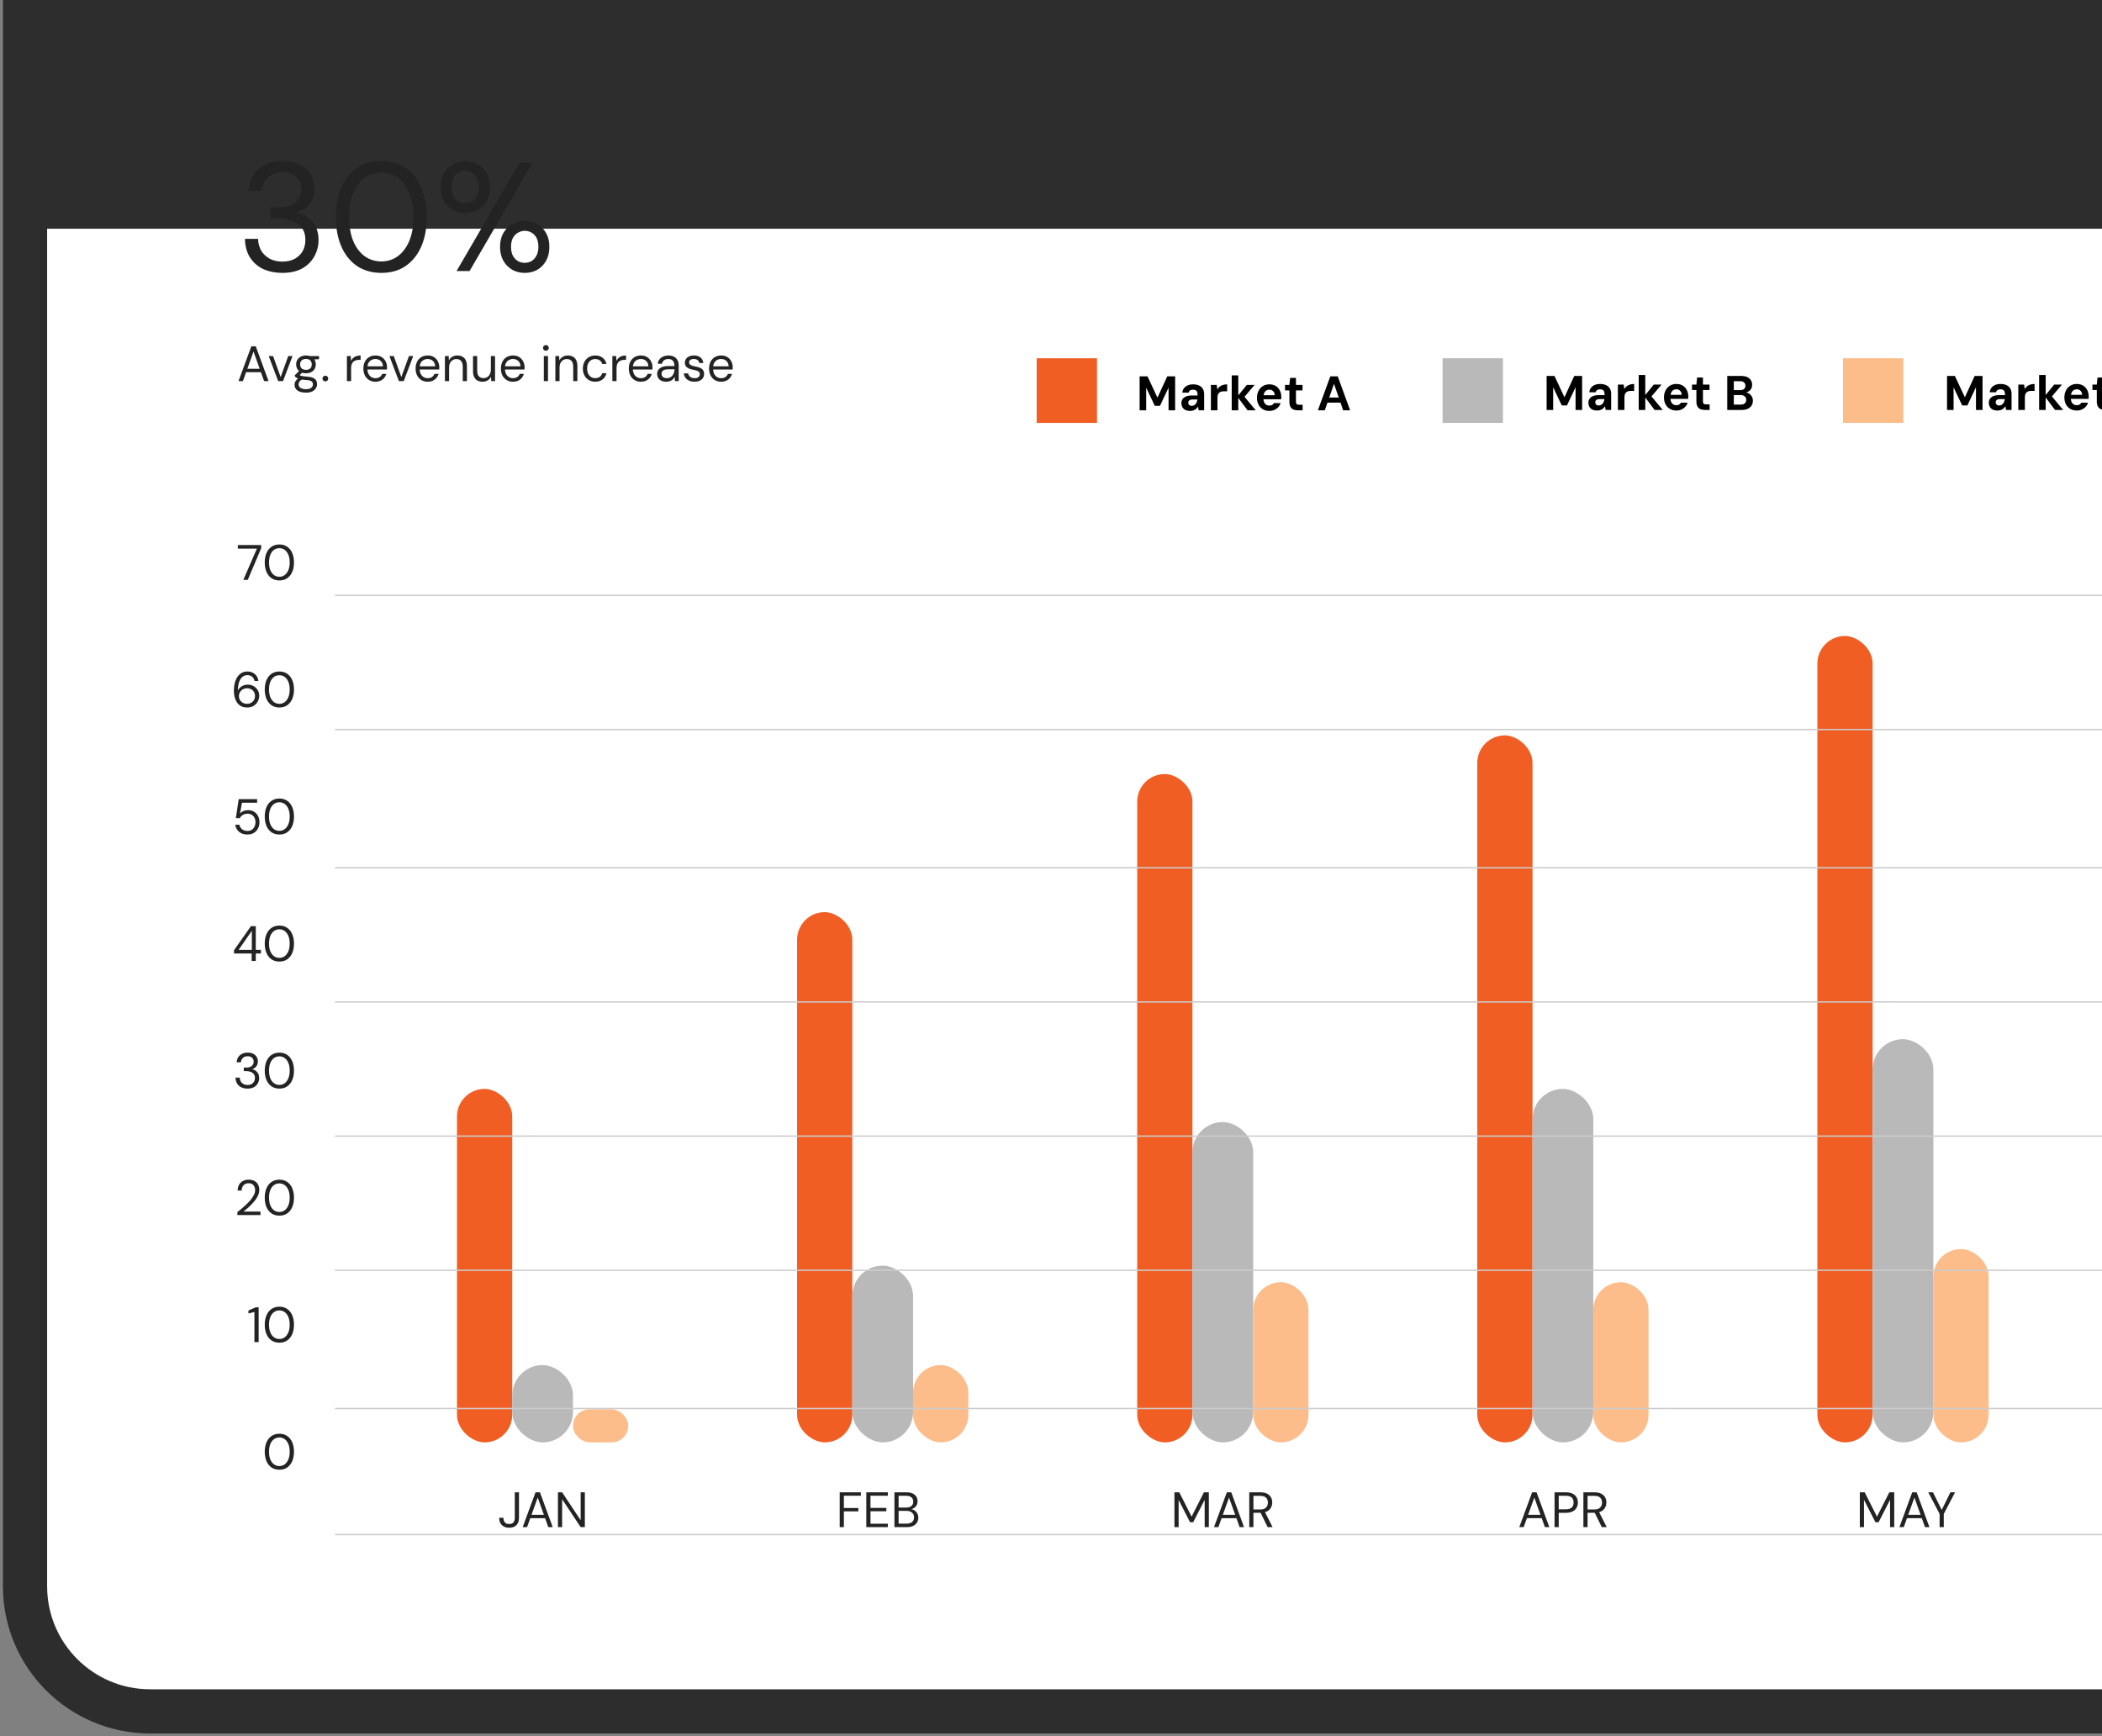 <svg width="420" height="347" viewBox="0 0 420 347" fill="none" xmlns="http://www.w3.org/2000/svg">
<rect x="0" y="0" width="420" height="347" fill="#808080" stroke="none"/>
<mask id="path-1-outside-1_5872_13588" maskUnits="userSpaceOnUse" x="0" y="-58.173" width="574" height="405" fill="black">
<rect fill="white" y="-58.173" width="574" height="405"/>
<path d="M5 18.827C5 5.02 16.193 -6.173 30 -6.173H544.254C558.061 -6.173 569.254 5.02 569.254 18.827V317C569.254 330.807 558.061 342 544.254 342H30C16.193 342 5 330.807 5 317V18.827Z"/>
</mask>
<path d="M5 18.827C5 5.02 16.193 -6.173 30 -6.173H544.254C558.061 -6.173 569.254 5.02 569.254 18.827V317C569.254 330.807 558.061 342 544.254 342H30C16.193 342 5 330.807 5 317V18.827Z" fill="white"/>
<path d="M0.585 -28.636C0.585 -44.882 13.754 -58.052 30 -58.052H544.254C560.5 -58.052 573.67 -44.882 573.67 -28.636L564.839 45.706C564.839 45.706 555.623 45.706 544.254 45.706H30C18.631 45.706 9.415 45.706 9.415 45.706L0.585 -28.636ZM573.67 317C573.67 333.246 560.5 346.416 544.254 346.416H30C13.754 346.416 0.585 333.246 0.585 317H9.415C9.415 328.369 18.631 337.585 30 337.585H544.254C555.623 337.585 564.839 328.369 564.839 317H573.67ZM30 346.416C13.754 346.416 0.585 333.246 0.585 317V-28.636C0.585 -44.882 13.754 -58.052 30 -58.052V45.706C18.631 45.706 9.415 45.706 9.415 45.706V317C9.415 328.369 18.631 337.585 30 337.585V346.416ZM544.254 -58.052C560.5 -58.052 573.67 -44.882 573.67 -28.636V317C573.67 333.246 560.5 346.416 544.254 346.416V337.585C555.623 337.585 564.839 328.369 564.839 317V45.706C564.839 45.706 555.623 45.706 544.254 45.706V-58.052Z" fill="#2D2D2D" mask="url(#path-1-outside-1_5872_13588)"/>
<path d="M101.759 305.299C101.342 305.299 100.981 305.219 100.676 305.06C100.378 304.902 100.147 304.673 99.981 304.375C99.822 304.077 99.743 303.723 99.743 303.312H100.587C100.587 303.544 100.623 303.756 100.696 303.948C100.776 304.133 100.898 304.282 101.064 304.395C101.236 304.501 101.464 304.554 101.749 304.554C102.027 304.554 102.246 304.501 102.405 304.395C102.57 304.289 102.686 304.147 102.753 303.968C102.825 303.782 102.862 303.574 102.862 303.342V298.226H103.696V303.342C103.696 303.964 103.524 304.448 103.18 304.792C102.842 305.13 102.368 305.299 101.759 305.299ZM104.438 305.18L107.001 298.226H107.886L110.439 305.18H109.555L107.439 299.269L105.313 305.18H104.438ZM105.611 303.392L105.849 302.716H108.998L109.237 303.392H105.611ZM111.482 305.18V298.226H112.317L116.022 303.799V298.226H116.857V305.18H116.022L112.317 299.607V305.18H111.482Z" fill="#232323"/>
<rect width="70.643" height="11.038" rx="5.519" transform="matrix(1.19249e-08 1 1 -6.36138e-07 91.311 217.602)" fill="#F15E24"/>
<rect width="15.453" height="12.142" rx="6.071" transform="matrix(1.19249e-08 1 1 -6.36138e-07 102.35 272.792)" fill="#B9B9B9"/>
<rect width="6.623" height="11.038" rx="3.311" transform="matrix(1.23224e-08 1 1 -6.15617e-07 114.49 281.623)" fill="#FCBD8B"/>
<path d="M167.782 305.179V298.225H172.014V298.91H168.616V301.354H171.507V302.03H168.616V305.179H167.782ZM173.098 305.179V298.225H177.399V298.91H173.932V301.334H177.101V302.01H173.932V304.493H177.399V305.179H173.098ZM178.715 305.179V298.225H181.159C181.649 298.225 182.053 298.304 182.371 298.463C182.695 298.615 182.937 298.827 183.096 299.099C183.255 299.364 183.334 299.662 183.334 299.993C183.334 300.351 183.255 300.649 183.096 300.887C182.944 301.126 182.742 301.308 182.49 301.434C182.245 301.559 181.983 301.636 181.705 301.662L181.844 301.563C182.142 301.569 182.417 301.649 182.669 301.801C182.921 301.953 183.119 302.159 183.265 302.417C183.417 302.675 183.493 302.963 183.493 303.281C183.493 303.632 183.407 303.953 183.235 304.245C183.063 304.53 182.808 304.758 182.47 304.93C182.139 305.096 181.728 305.179 181.238 305.179H178.715ZM179.549 304.483H181.149C181.619 304.483 181.983 304.374 182.242 304.155C182.507 303.93 182.639 303.619 182.639 303.222C182.639 302.831 182.503 302.52 182.232 302.288C181.967 302.049 181.599 301.93 181.129 301.93H179.549V304.483ZM179.549 301.265H181.099C181.55 301.265 181.891 301.159 182.122 300.947C182.361 300.735 182.48 300.447 182.48 300.082C182.48 299.731 182.361 299.45 182.122 299.238C181.891 299.026 181.54 298.92 181.069 298.92H179.549V301.265Z" fill="#232323"/>
<rect width="105.965" height="11.038" rx="5.519" transform="matrix(1.19249e-08 1 1 -6.36138e-07 159.266 182.279)" fill="#F15E24"/>
<rect width="35.322" height="12.142" rx="6.071" transform="matrix(1.19249e-08 1 1 -6.36138e-07 170.303 252.923)" fill="#B9B9B9"/>
<rect width="15.453" height="11.038" rx="5.519" transform="matrix(1.23224e-08 1 1 -6.15617e-07 182.445 272.791)" fill="#FCBD8B"/>
<path d="M234.665 305.18V298.226H235.638L238.092 303.084L240.556 298.226H241.539V305.18H240.705V299.716L238.41 304.206H237.784L235.499 299.736V305.18H234.665ZM242.571 305.18L245.134 298.226H246.018L248.571 305.18H247.687L245.571 299.269L243.445 305.18H242.571ZM243.743 303.392L243.981 302.716H247.13L247.369 303.392H243.743ZM249.615 305.18V298.226H251.86C252.403 298.226 252.846 298.318 253.191 298.504C253.535 298.683 253.79 298.924 253.956 299.229C254.121 299.534 254.204 299.878 254.204 300.262C254.204 300.633 254.118 300.974 253.946 301.285C253.78 301.597 253.522 301.845 253.171 302.031C252.82 302.216 252.37 302.309 251.82 302.309H250.449V305.18H249.615ZM253.29 305.18L251.76 302.07H252.694L254.274 305.18H253.29ZM250.449 301.653H251.8C252.33 301.653 252.717 301.524 252.962 301.266C253.214 301.007 253.34 300.676 253.34 300.272C253.34 299.862 253.217 299.537 252.972 299.299C252.734 299.054 252.34 298.931 251.79 298.931H250.449V301.653Z" fill="#232323"/>
<rect width="133.56" height="11.038" rx="5.519" transform="matrix(1.19249e-08 1 1 -6.36138e-07 227.223 154.685)" fill="#F15E24"/>
<rect width="64.021" height="12.142" rx="6.071" transform="matrix(1.19249e-08 1 1 -6.36138e-07 238.26 224.225)" fill="#B9B9B9"/>
<rect width="32.01" height="11.038" rx="5.519" transform="matrix(1.23224e-08 1 1 -6.15617e-07 250.406 256.234)" fill="#FCBD8B"/>
<rect width="141.287" height="11.038" rx="5.519" transform="matrix(1.19249e-08 1 1 -6.36138e-07 295.174 146.957)" fill="#F15E24"/>
<rect width="70.643" height="12.142" rx="6.071" transform="matrix(1.19249e-08 1 1 -6.36138e-07 306.211 217.601)" fill="#B9B9B9"/>
<rect width="32.01" height="11.038" rx="5.519" transform="matrix(1.23224e-08 1 1 -6.15617e-07 318.355 256.234)" fill="#FCBD8B"/>
<path d="M303.571 305.178L306.134 298.224H307.019L309.572 305.178H308.687L306.571 299.267L304.446 305.178H303.571ZM304.744 303.39L304.982 302.714H308.131L308.37 303.39H304.744ZM310.615 305.178V298.224H312.88C313.43 298.224 313.88 298.316 314.231 298.502C314.589 298.681 314.851 298.922 315.016 299.227C315.188 299.532 315.275 299.879 315.275 300.27C315.275 300.648 315.188 300.992 315.016 301.303C314.851 301.608 314.592 301.853 314.241 302.039C313.89 302.224 313.437 302.317 312.88 302.317H311.45V305.178H310.615ZM311.45 301.611H312.87C313.427 301.611 313.824 301.489 314.063 301.244C314.301 300.999 314.42 300.674 314.42 300.27C314.42 299.84 314.301 299.509 314.063 299.277C313.824 299.038 313.427 298.919 312.87 298.919H311.45V301.611ZM316.378 305.178V298.224H318.623C319.166 298.224 319.61 298.316 319.954 298.502C320.299 298.681 320.554 298.922 320.719 299.227C320.885 299.532 320.968 299.876 320.968 300.26C320.968 300.631 320.881 300.972 320.709 301.284C320.544 301.595 320.285 301.843 319.934 302.029C319.583 302.214 319.133 302.307 318.583 302.307H317.212V305.178H316.378ZM320.054 305.178L318.524 302.068H319.458L321.037 305.178H320.054ZM317.212 301.651H318.564C319.093 301.651 319.481 301.522 319.726 301.264C319.977 301.005 320.103 300.674 320.103 300.27C320.103 299.86 319.981 299.535 319.736 299.297C319.497 299.052 319.103 298.929 318.554 298.929H317.212V301.651Z" fill="#232323"/>
<rect width="161.155" height="11.038" rx="5.519" transform="matrix(1.19249e-08 1 1 -6.36138e-07 363.129 127.089)" fill="#F15E24"/>
<rect width="80.578" height="12.142" rx="6.071" transform="matrix(1.19249e-08 1 1 -6.36138e-07 374.166 207.667)" fill="#B9B9B9"/>
<rect width="38.633" height="11.038" rx="5.519" transform="matrix(1.23224e-08 1 1 -6.15617e-07 386.309 249.611)" fill="#FCBD8B"/>
<path d="M371.612 305.18V298.226H372.586L375.039 303.084L377.503 298.226H378.486V305.18H377.652V299.716L375.357 304.206H374.731L372.446 299.736V305.18H371.612ZM379.518 305.18L382.081 298.226H382.965L385.518 305.18H384.634L382.518 299.269L380.392 305.18H379.518ZM380.69 303.392L380.929 302.716H384.078L384.316 303.392H380.69ZM387.553 305.18V302.537L385.288 298.226H386.232L388.099 301.991H387.851L389.709 298.226H390.642L388.387 302.537V305.18H387.553Z" fill="#232323"/>
<path d="M49.449 166.771C48.972 166.771 48.558 166.684 48.207 166.512C47.862 166.34 47.587 166.105 47.382 165.807C47.184 165.509 47.058 165.174 47.005 164.804H47.819C47.899 165.174 48.081 165.476 48.366 165.708C48.65 165.939 49.015 166.055 49.458 166.055C49.789 166.055 50.071 165.979 50.303 165.827C50.541 165.675 50.723 165.466 50.849 165.201C50.982 164.936 51.048 164.641 51.048 164.317C51.048 163.979 50.982 163.681 50.849 163.423C50.717 163.164 50.535 162.966 50.303 162.827C50.071 162.681 49.8 162.608 49.488 162.608C49.111 162.608 48.789 162.691 48.525 162.856C48.26 163.022 48.061 163.234 47.928 163.492H47.124L47.7 159.697H51.376V160.423H48.346L47.958 162.558C48.124 162.366 48.342 162.211 48.614 162.092C48.892 161.966 49.213 161.903 49.578 161.903C49.922 161.903 50.233 161.962 50.511 162.082C50.79 162.201 51.028 162.37 51.227 162.588C51.425 162.807 51.578 163.062 51.684 163.353C51.796 163.645 51.852 163.963 51.852 164.307C51.852 164.645 51.796 164.963 51.684 165.261C51.578 165.552 51.422 165.814 51.217 166.045C51.011 166.271 50.76 166.449 50.462 166.582C50.164 166.708 49.826 166.771 49.449 166.771ZM55.83 166.771C55.22 166.771 54.694 166.622 54.25 166.324C53.813 166.019 53.479 165.598 53.247 165.062C53.015 164.519 52.899 163.89 52.899 163.174C52.899 162.459 53.015 161.833 53.247 161.297C53.479 160.754 53.813 160.333 54.25 160.035C54.694 159.731 55.22 159.578 55.83 159.578C56.439 159.578 56.959 159.731 57.389 160.035C57.827 160.333 58.161 160.754 58.393 161.297C58.625 161.833 58.74 162.459 58.74 163.174C58.74 163.89 58.625 164.519 58.393 165.062C58.161 165.598 57.827 166.019 57.389 166.324C56.959 166.622 56.439 166.771 55.83 166.771ZM55.82 166.035C56.217 166.035 56.572 165.923 56.883 165.698C57.194 165.466 57.439 165.138 57.618 164.714C57.797 164.284 57.886 163.77 57.886 163.174C57.886 162.578 57.797 162.068 57.618 161.645C57.439 161.214 57.194 160.886 56.883 160.661C56.572 160.436 56.217 160.323 55.82 160.323C55.422 160.323 55.065 160.436 54.747 160.661C54.436 160.886 54.191 161.214 54.012 161.645C53.84 162.068 53.754 162.578 53.754 163.174C53.754 163.77 53.84 164.284 54.012 164.714C54.191 165.138 54.436 165.466 54.747 165.698C55.065 165.923 55.422 166.035 55.82 166.035Z" fill="#232323"/>
<path d="M49.423 141.383C48.919 141.383 48.496 141.29 48.151 141.105C47.807 140.913 47.532 140.661 47.327 140.35C47.121 140.032 46.969 139.674 46.87 139.277C46.777 138.879 46.731 138.475 46.731 138.065C46.731 137.297 46.837 136.624 47.049 136.048C47.261 135.465 47.565 135.012 47.962 134.687C48.367 134.356 48.85 134.191 49.413 134.191C49.85 134.191 50.224 134.277 50.535 134.449C50.853 134.614 51.105 134.84 51.291 135.124C51.476 135.409 51.589 135.727 51.628 136.078H50.853C50.787 135.707 50.625 135.422 50.367 135.224C50.115 135.018 49.794 134.916 49.403 134.916C49.059 134.916 48.747 135.025 48.469 135.244C48.191 135.455 47.969 135.783 47.804 136.227C47.645 136.664 47.552 137.224 47.525 137.906C47.525 137.913 47.525 137.922 47.525 137.936C47.525 137.949 47.525 137.962 47.525 137.975C47.631 137.77 47.777 137.578 47.962 137.399C48.155 137.22 48.383 137.078 48.648 136.972C48.913 136.866 49.208 136.813 49.532 136.813C49.923 136.813 50.29 136.906 50.635 137.091C50.979 137.277 51.257 137.538 51.469 137.876C51.688 138.207 51.797 138.598 51.797 139.048C51.797 139.439 51.701 139.813 51.509 140.171C51.324 140.529 51.052 140.82 50.694 141.045C50.337 141.27 49.913 141.383 49.423 141.383ZM49.363 140.648C49.668 140.648 49.939 140.582 50.178 140.449C50.423 140.31 50.612 140.125 50.744 139.893C50.883 139.654 50.953 139.386 50.953 139.088C50.953 138.777 50.883 138.505 50.744 138.273C50.612 138.042 50.423 137.863 50.178 137.737C49.939 137.605 49.668 137.538 49.363 137.538C49.059 137.538 48.784 137.608 48.539 137.747C48.294 137.886 48.098 138.075 47.953 138.313C47.813 138.545 47.744 138.807 47.744 139.098C47.744 139.396 47.813 139.664 47.953 139.903C48.098 140.134 48.294 140.317 48.539 140.449C48.784 140.582 49.059 140.648 49.363 140.648ZM55.83 141.383C55.22 141.383 54.694 141.234 54.25 140.936C53.813 140.631 53.479 140.211 53.247 139.674C53.015 139.131 52.899 138.502 52.899 137.787C52.899 137.071 53.015 136.446 53.247 135.909C53.479 135.366 53.813 134.946 54.25 134.647C54.694 134.343 55.22 134.191 55.83 134.191C56.439 134.191 56.959 134.343 57.389 134.647C57.827 134.946 58.161 135.366 58.393 135.909C58.625 136.446 58.74 137.071 58.74 137.787C58.74 138.502 58.625 139.131 58.393 139.674C58.161 140.211 57.827 140.631 57.389 140.936C56.959 141.234 56.439 141.383 55.83 141.383ZM55.82 140.648C56.217 140.648 56.572 140.535 56.883 140.31C57.194 140.078 57.439 139.75 57.618 139.326C57.797 138.896 57.886 138.383 57.886 137.787C57.886 137.191 57.797 136.681 57.618 136.257C57.439 135.826 57.194 135.499 56.883 135.273C56.572 135.048 56.217 134.936 55.82 134.936C55.422 134.936 55.065 135.048 54.747 135.273C54.436 135.499 54.191 135.826 54.012 136.257C53.84 136.681 53.754 137.191 53.754 137.787C53.754 138.383 53.84 138.896 54.012 139.326C54.191 139.75 54.436 140.078 54.747 140.31C55.065 140.535 55.422 140.648 55.82 140.648Z" fill="#232323"/>
<path d="M48.622 115.876L51.334 109.637H47.52V108.922H52.189V109.548L49.507 115.876H48.622ZM55.83 115.995C55.22 115.995 54.694 115.846 54.25 115.548C53.813 115.243 53.479 114.823 53.247 114.287C53.015 113.743 52.899 113.114 52.899 112.399C52.899 111.684 53.015 111.058 53.247 110.521C53.479 109.978 53.813 109.558 54.25 109.26C54.694 108.955 55.22 108.803 55.83 108.803C56.439 108.803 56.959 108.955 57.389 109.26C57.827 109.558 58.161 109.978 58.393 110.521C58.625 111.058 58.74 111.684 58.74 112.399C58.74 113.114 58.625 113.743 58.393 114.287C58.161 114.823 57.827 115.243 57.389 115.548C56.959 115.846 56.439 115.995 55.83 115.995ZM55.82 115.26C56.217 115.26 56.572 115.147 56.883 114.922C57.194 114.69 57.439 114.363 57.618 113.939C57.797 113.508 57.886 112.995 57.886 112.399C57.886 111.803 57.797 111.293 57.618 110.869C57.439 110.439 57.194 110.111 56.883 109.886C56.572 109.66 56.217 109.548 55.82 109.548C55.422 109.548 55.065 109.66 54.747 109.886C54.436 110.111 54.191 110.439 54.012 110.869C53.84 111.293 53.754 111.803 53.754 112.399C53.754 112.995 53.84 113.508 54.012 113.939C54.191 114.363 54.436 114.69 54.747 114.922C55.065 115.147 55.422 115.26 55.82 115.26Z" fill="#232323"/>
<path d="M50.282 192.039V190.549H46.756V189.903L50.133 185.085H51.107V189.814H52.14V190.549H51.107V192.039H50.282ZM47.679 189.814H50.322V186.009L47.679 189.814ZM55.83 192.158C55.22 192.158 54.694 192.009 54.25 191.711C53.813 191.407 53.479 190.986 53.247 190.45C53.015 189.907 52.899 189.277 52.899 188.562C52.899 187.847 53.015 187.221 53.247 186.685C53.479 186.141 53.813 185.721 54.25 185.423C54.694 185.118 55.22 184.966 55.83 184.966C56.439 184.966 56.959 185.118 57.389 185.423C57.827 185.721 58.161 186.141 58.393 186.685C58.625 187.221 58.74 187.847 58.74 188.562C58.74 189.277 58.625 189.907 58.393 190.45C58.161 190.986 57.827 191.407 57.389 191.711C56.959 192.009 56.439 192.158 55.83 192.158ZM55.82 191.423C56.217 191.423 56.572 191.311 56.883 191.085C57.194 190.854 57.439 190.526 57.618 190.102C57.797 189.671 57.886 189.158 57.886 188.562C57.886 187.966 57.797 187.456 57.618 187.032C57.439 186.602 57.194 186.274 56.883 186.049C56.572 185.824 56.217 185.711 55.82 185.711C55.422 185.711 55.065 185.824 54.747 186.049C54.436 186.274 54.191 186.602 54.012 187.032C53.84 187.456 53.754 187.966 53.754 188.562C53.754 189.158 53.84 189.671 54.012 190.102C54.191 190.526 54.436 190.854 54.747 191.085C55.065 191.311 55.422 191.423 55.82 191.423Z" fill="#232323"/>
<path d="M49.464 217.545C49.02 217.545 48.616 217.466 48.252 217.307C47.894 217.141 47.609 216.896 47.397 216.571C47.185 216.247 47.073 215.843 47.06 215.359H47.904C47.911 215.624 47.974 215.869 48.093 216.095C48.219 216.313 48.397 216.489 48.629 216.621C48.861 216.754 49.139 216.82 49.464 216.82C49.788 216.82 50.06 216.757 50.278 216.631C50.497 216.505 50.662 216.34 50.775 216.134C50.888 215.922 50.944 215.687 50.944 215.429C50.944 215.104 50.864 214.843 50.705 214.644C50.553 214.439 50.344 214.29 50.08 214.197C49.821 214.098 49.536 214.048 49.225 214.048H48.709V213.343H49.225C49.682 213.343 50.04 213.237 50.298 213.025C50.556 212.813 50.686 212.522 50.686 212.151C50.686 211.846 50.583 211.591 50.378 211.386C50.179 211.18 49.874 211.078 49.464 211.078C49.073 211.078 48.762 211.19 48.53 211.416C48.298 211.641 48.166 211.929 48.133 212.28H47.288C47.308 211.902 47.411 211.568 47.596 211.276C47.782 210.985 48.033 210.76 48.351 210.601C48.669 210.435 49.043 210.353 49.474 210.353C49.924 210.353 50.301 210.432 50.606 210.591C50.911 210.75 51.139 210.962 51.292 211.227C51.45 211.492 51.53 211.783 51.53 212.101C51.53 212.339 51.487 212.565 51.401 212.777C51.315 212.982 51.186 213.164 51.013 213.323C50.841 213.482 50.623 213.594 50.358 213.661C50.629 213.714 50.871 213.816 51.083 213.969C51.301 214.121 51.474 214.32 51.599 214.565C51.725 214.81 51.788 215.098 51.788 215.429C51.788 215.807 51.699 216.158 51.52 216.482C51.348 216.8 51.09 217.058 50.745 217.257C50.401 217.449 49.974 217.545 49.464 217.545ZM55.83 217.545C55.22 217.545 54.694 217.396 54.25 217.098C53.813 216.793 53.479 216.373 53.247 215.836C53.015 215.293 52.899 214.664 52.899 213.949C52.899 213.234 53.015 212.608 53.247 212.071C53.479 211.528 53.813 211.108 54.25 210.81C54.694 210.505 55.22 210.353 55.83 210.353C56.439 210.353 56.959 210.505 57.389 210.81C57.827 211.108 58.161 211.528 58.393 212.071C58.625 212.608 58.74 213.234 58.74 213.949C58.74 214.664 58.625 215.293 58.393 215.836C58.161 216.373 57.827 216.793 57.389 217.098C56.959 217.396 56.439 217.545 55.83 217.545ZM55.82 216.81C56.217 216.81 56.572 216.697 56.883 216.472C57.194 216.24 57.439 215.912 57.618 215.489C57.797 215.058 57.886 214.545 57.886 213.949C57.886 213.353 57.797 212.843 57.618 212.419C57.439 211.988 57.194 211.661 56.883 211.435C56.572 211.21 56.217 211.098 55.82 211.098C55.422 211.098 55.065 211.21 54.747 211.435C54.436 211.661 54.191 211.988 54.012 212.419C53.84 212.843 53.754 213.353 53.754 213.949C53.754 214.545 53.84 215.058 54.012 215.489C54.191 215.912 54.436 216.24 54.747 216.472C55.065 216.697 55.422 216.81 55.82 216.81Z" fill="#232323"/>
<path d="M47.431 242.814V242.228C47.901 241.857 48.349 241.483 48.772 241.106C49.203 240.728 49.584 240.354 49.915 239.983C50.246 239.606 50.504 239.238 50.69 238.88C50.882 238.523 50.978 238.178 50.978 237.847C50.978 237.602 50.935 237.377 50.849 237.172C50.763 236.96 50.623 236.788 50.431 236.655C50.246 236.523 49.994 236.457 49.676 236.457C49.365 236.457 49.107 236.526 48.901 236.665C48.696 236.798 48.541 236.976 48.435 237.202C48.335 237.42 48.286 237.662 48.286 237.927H47.481C47.488 237.47 47.584 237.079 47.769 236.755C47.961 236.423 48.223 236.172 48.554 236C48.885 235.827 49.263 235.741 49.686 235.741C50.104 235.741 50.471 235.821 50.789 235.98C51.107 236.132 51.355 236.361 51.534 236.665C51.719 236.97 51.812 237.354 51.812 237.818C51.812 238.142 51.743 238.467 51.604 238.791C51.471 239.116 51.292 239.434 51.067 239.745C50.842 240.049 50.59 240.344 50.312 240.629C50.041 240.914 49.759 241.182 49.468 241.434C49.183 241.685 48.915 241.914 48.663 242.119H52.051V242.814H47.431ZM55.83 242.934C55.22 242.934 54.694 242.785 54.25 242.487C53.813 242.182 53.479 241.761 53.247 241.225C53.015 240.682 52.899 240.053 52.899 239.337C52.899 238.622 53.015 237.996 53.247 237.46C53.479 236.917 53.813 236.496 54.25 236.198C54.694 235.894 55.22 235.741 55.83 235.741C56.439 235.741 56.959 235.894 57.389 236.198C57.827 236.496 58.161 236.917 58.393 237.46C58.625 237.996 58.74 238.622 58.74 239.337C58.74 240.053 58.625 240.682 58.393 241.225C58.161 241.761 57.827 242.182 57.389 242.487C56.959 242.785 56.439 242.934 55.83 242.934ZM55.82 242.199C56.217 242.199 56.572 242.086 56.883 241.861C57.194 241.629 57.439 241.301 57.618 240.877C57.797 240.447 57.886 239.934 57.886 239.337C57.886 238.741 57.797 238.231 57.618 237.808C57.439 237.377 57.194 237.049 56.883 236.824C56.572 236.599 56.217 236.486 55.82 236.486C55.422 236.486 55.065 236.599 54.747 236.824C54.436 237.049 54.191 237.377 54.012 237.808C53.84 238.231 53.754 238.741 53.754 239.337C53.754 239.934 53.84 240.447 54.012 240.877C54.191 241.301 54.436 241.629 54.747 241.861C55.065 242.086 55.422 242.199 55.82 242.199Z" fill="#232323"/>
<path d="M50.837 268.201V262.181L49.644 262.479V261.883L51.115 261.247H51.681V268.201H50.837ZM55.829 268.32C55.219 268.32 54.693 268.171 54.249 267.873C53.812 267.569 53.478 267.148 53.246 266.612C53.014 266.069 52.898 265.439 52.898 264.724C52.898 264.009 53.014 263.383 53.246 262.847C53.478 262.304 53.812 261.883 54.249 261.585C54.693 261.28 55.219 261.128 55.829 261.128C56.438 261.128 56.958 261.28 57.388 261.585C57.825 261.883 58.16 262.304 58.392 262.847C58.623 263.383 58.739 264.009 58.739 264.724C58.739 265.439 58.623 266.069 58.392 266.612C58.16 267.148 57.825 267.569 57.388 267.873C56.958 268.171 56.438 268.32 55.829 268.32ZM55.819 267.585C56.216 267.585 56.57 267.473 56.882 267.247C57.193 267.016 57.438 266.688 57.617 266.264C57.796 265.834 57.885 265.32 57.885 264.724C57.885 264.128 57.796 263.618 57.617 263.194C57.438 262.764 57.193 262.436 56.882 262.211C56.57 261.986 56.216 261.873 55.819 261.873C55.421 261.873 55.064 261.986 54.746 262.211C54.434 262.436 54.19 262.764 54.011 263.194C53.839 263.618 53.752 264.128 53.752 264.724C53.752 265.32 53.839 265.834 54.011 266.264C54.19 266.688 54.434 267.016 54.746 267.247C55.064 267.473 55.421 267.585 55.819 267.585Z" fill="#232323"/>
<path d="M55.83 293.708C55.221 293.708 54.694 293.559 54.25 293.261C53.813 292.956 53.479 292.536 53.247 291.999C53.015 291.456 52.899 290.827 52.899 290.112C52.899 289.397 53.015 288.771 53.247 288.234C53.479 287.691 53.813 287.271 54.25 286.973C54.694 286.668 55.221 286.516 55.83 286.516C56.439 286.516 56.959 286.668 57.39 286.973C57.827 287.271 58.161 287.691 58.393 288.234C58.625 288.771 58.741 289.397 58.741 290.112C58.741 290.827 58.625 291.456 58.393 291.999C58.161 292.536 57.827 292.956 57.39 293.261C56.959 293.559 56.439 293.708 55.83 293.708ZM55.82 292.973C56.217 292.973 56.572 292.86 56.883 292.635C57.194 292.403 57.439 292.076 57.618 291.652C57.797 291.221 57.886 290.708 57.886 290.112C57.886 289.516 57.797 289.006 57.618 288.582C57.439 288.152 57.194 287.824 56.883 287.599C56.572 287.373 56.217 287.261 55.82 287.261C55.423 287.261 55.065 287.373 54.747 287.599C54.436 287.824 54.191 288.152 54.012 288.582C53.84 289.006 53.754 289.516 53.754 290.112C53.754 290.708 53.84 291.221 54.012 291.652C54.191 292.076 54.436 292.403 54.747 292.635C55.065 292.86 55.423 292.973 55.82 292.973Z" fill="#232323"/>
<path d="M483.135 145.787L66.926 145.787" stroke="#CCCCCC" stroke-width="0.271" stroke-miterlimit="10"/>
<path d="M483.135 173.413L66.926 173.413" stroke="#CCCCCC" stroke-width="0.271" stroke-miterlimit="10"/>
<path d="M483.135 118.974L66.926 118.974" stroke="#CCCCCC" stroke-width="0.271" stroke-miterlimit="10"/>
<path d="M483.135 200.227L66.926 200.227" stroke="#CCCCCC" stroke-width="0.271" stroke-miterlimit="10"/>
<path d="M483.135 227.039L66.926 227.039" stroke="#CCCCCC" stroke-width="0.271" stroke-miterlimit="10"/>
<path d="M483.135 253.854L66.926 253.854" stroke="#CCCCCC" stroke-width="0.271" stroke-miterlimit="10"/>
<path d="M483.135 281.479L66.926 281.479" stroke="#CCCCCC" stroke-width="0.271" stroke-miterlimit="10"/>
<path d="M483.135 306.666L66.926 306.666" stroke="#CCCCCC" stroke-width="0.271" stroke-miterlimit="10"/>
<path d="M219.192 84.514H207.137V71.593H219.192V84.514Z" fill="#F15E24"/>
<path d="M300.296 84.514H288.24V71.593H300.296V84.514Z" fill="#B9B9B9"/>
<path d="M380.302 84.514H368.246V71.593H380.302V84.514Z" fill="#FCBD8B"/>
<path d="M227.708 82V75.208H229.28L231.269 79.468L233.229 75.208H234.801V82H233.491V77.459L231.774 81.098H230.736L229.018 77.478V82H227.708ZM237.809 82.116C237.414 82.116 237.084 82.049 236.819 81.913C236.56 81.77 236.366 81.583 236.237 81.35C236.114 81.111 236.052 80.855 236.052 80.583C236.052 80.273 236.127 80.004 236.275 79.778C236.431 79.545 236.66 79.364 236.964 79.235C237.275 79.105 237.657 79.041 238.109 79.041H239.293C239.293 78.775 239.267 78.559 239.215 78.391C239.17 78.216 239.08 78.087 238.944 78.002C238.814 77.918 238.627 77.876 238.381 77.876C238.142 77.876 237.944 77.925 237.789 78.022C237.64 78.119 237.547 78.268 237.508 78.468H236.237C236.269 78.125 236.379 77.831 236.567 77.585C236.754 77.339 237.003 77.149 237.314 77.013C237.624 76.877 237.98 76.809 238.381 76.809C238.853 76.809 239.254 76.887 239.584 77.042C239.921 77.197 240.173 77.42 240.341 77.711C240.516 78.002 240.603 78.361 240.603 78.788V82H239.507L239.361 81.243C239.29 81.373 239.203 81.492 239.099 81.602C239.002 81.706 238.889 81.796 238.759 81.874C238.63 81.951 238.485 82.01 238.323 82.049C238.168 82.094 237.996 82.116 237.809 82.116ZM238.119 81.107C238.274 81.107 238.417 81.075 238.546 81.01C238.675 80.946 238.789 80.858 238.886 80.748C238.983 80.632 239.06 80.499 239.118 80.35C239.183 80.202 239.225 80.043 239.245 79.875V79.836H238.265C238.071 79.836 237.912 79.862 237.789 79.914C237.666 79.966 237.576 80.04 237.517 80.137C237.459 80.234 237.43 80.344 237.43 80.467C237.43 80.603 237.459 80.719 237.517 80.816C237.576 80.907 237.657 80.978 237.76 81.03C237.864 81.082 237.983 81.107 238.119 81.107ZM241.949 82V76.925H243.113L243.23 77.818C243.359 77.598 243.518 77.414 243.705 77.265C243.893 77.116 244.113 77.003 244.365 76.925C244.617 76.848 244.895 76.809 245.199 76.809V78.197H244.53C244.355 78.197 244.19 78.216 244.035 78.255C243.88 78.293 243.744 78.361 243.628 78.458C243.511 78.555 243.421 78.688 243.356 78.856C243.291 79.018 243.259 79.225 243.259 79.477V82H241.949ZM249.282 82L247.225 79.254L249.126 76.925H250.679L248.224 79.807V78.769L250.912 82H249.282ZM246.109 82V75.014H247.419V82H246.109ZM253.62 82.116C253.135 82.116 252.705 82.007 252.329 81.787C251.961 81.567 251.673 81.263 251.466 80.874C251.259 80.48 251.155 80.024 251.155 79.506C251.155 78.982 251.259 78.517 251.466 78.109C251.673 77.702 251.961 77.385 252.329 77.158C252.698 76.925 253.128 76.809 253.62 76.809C254.124 76.809 254.555 76.919 254.91 77.139C255.266 77.359 255.538 77.66 255.725 78.041C255.919 78.416 256.016 78.847 256.016 79.332C256.016 79.396 256.013 79.468 256.007 79.545C256.007 79.616 256.004 79.697 255.997 79.788H252.087V78.982H254.697C254.69 78.633 254.584 78.361 254.377 78.167C254.176 77.967 253.927 77.867 253.63 77.867C253.41 77.867 253.209 77.922 253.028 78.031C252.847 78.141 252.705 78.306 252.601 78.526C252.498 78.746 252.446 79.024 252.446 79.361V79.642C252.446 79.927 252.491 80.176 252.582 80.389C252.679 80.596 252.815 80.758 252.989 80.874C253.164 80.991 253.371 81.049 253.61 81.049C253.869 81.049 254.069 81.004 254.212 80.913C254.354 80.823 254.464 80.7 254.542 80.545H255.881C255.79 80.842 255.638 81.111 255.425 81.35C255.218 81.583 254.959 81.77 254.648 81.913C254.344 82.049 254.002 82.116 253.62 82.116ZM259.342 82C258.999 82 258.699 81.948 258.44 81.845C258.187 81.735 257.99 81.557 257.848 81.311C257.706 81.059 257.634 80.716 257.634 80.283V78.022H256.761V76.925H257.634L257.78 75.519H258.944V76.925H260.254V78.022H258.944V80.302C258.944 80.522 258.993 80.674 259.09 80.758C259.187 80.842 259.352 80.884 259.585 80.884H260.274V82H259.342ZM263.325 82L265.809 75.208H267.293L269.768 82H268.38L266.546 76.702L264.703 82H263.325ZM264.421 80.457L264.771 79.438H268.225L268.564 80.457H264.421Z" fill="black"/>
<path d="M309.031 81.924V75.132H310.602L312.592 79.391L314.552 75.132H316.123V81.924H314.813V77.383L313.096 81.022H312.058L310.34 77.402V81.924H309.031ZM319.131 82.04C318.736 82.04 318.406 81.972 318.141 81.837C317.882 81.694 317.688 81.507 317.559 81.274C317.436 81.034 317.375 80.779 317.375 80.507C317.375 80.197 317.449 79.928 317.598 79.702C317.753 79.469 317.983 79.288 318.287 79.159C318.597 79.029 318.979 78.964 319.432 78.964H320.615C320.615 78.699 320.589 78.483 320.538 78.314C320.492 78.14 320.402 78.01 320.266 77.926C320.137 77.842 319.949 77.8 319.703 77.8C319.464 77.8 319.267 77.849 319.111 77.946C318.963 78.043 318.869 78.192 318.83 78.392H317.559C317.591 78.049 317.701 77.755 317.889 77.509C318.076 77.263 318.325 77.072 318.636 76.936C318.946 76.801 319.302 76.733 319.703 76.733C320.175 76.733 320.577 76.81 320.906 76.966C321.243 77.121 321.495 77.344 321.663 77.635C321.838 77.926 321.925 78.285 321.925 78.712V81.924H320.829L320.683 81.167C320.612 81.296 320.525 81.416 320.421 81.526C320.324 81.629 320.211 81.72 320.082 81.798C319.952 81.875 319.807 81.933 319.645 81.972C319.49 82.018 319.318 82.04 319.131 82.04ZM319.441 81.031C319.597 81.031 319.739 80.999 319.868 80.934C319.998 80.869 320.111 80.782 320.208 80.672C320.305 80.556 320.382 80.423 320.441 80.274C320.505 80.126 320.547 79.967 320.567 79.799V79.76H319.587C319.393 79.76 319.234 79.786 319.111 79.838C318.989 79.889 318.898 79.964 318.84 80.061C318.782 80.158 318.752 80.268 318.752 80.391C318.752 80.527 318.782 80.643 318.84 80.74C318.898 80.831 318.979 80.902 319.082 80.954C319.186 81.005 319.305 81.031 319.441 81.031ZM323.271 81.924V76.849H324.436L324.552 77.742C324.681 77.522 324.84 77.338 325.028 77.189C325.215 77.04 325.435 76.927 325.687 76.849C325.94 76.772 326.218 76.733 326.522 76.733V78.12H325.852C325.678 78.12 325.513 78.14 325.357 78.178C325.202 78.217 325.066 78.285 324.95 78.382C324.833 78.479 324.743 78.612 324.678 78.78C324.614 78.942 324.581 79.149 324.581 79.401V81.924H323.271ZM330.604 81.924L328.547 79.178L330.449 76.849H332.001L329.546 79.731V78.693L332.234 81.924H330.604ZM327.431 81.924V74.938H328.741V81.924H327.431ZM334.942 82.04C334.457 82.04 334.027 81.93 333.652 81.71C333.283 81.49 332.995 81.186 332.788 80.798C332.581 80.404 332.478 79.948 332.478 79.43C332.478 78.906 332.581 78.441 332.788 78.033C332.995 77.626 333.283 77.308 333.652 77.082C334.02 76.849 334.451 76.733 334.942 76.733C335.447 76.733 335.877 76.843 336.233 77.063C336.588 77.283 336.86 77.583 337.048 77.965C337.242 78.34 337.339 78.77 337.339 79.255C337.339 79.32 337.335 79.391 337.329 79.469C337.329 79.54 337.326 79.621 337.319 79.712H333.409V78.906H336.019C336.013 78.557 335.906 78.285 335.699 78.091C335.498 77.891 335.249 77.79 334.952 77.79C334.732 77.79 334.531 77.845 334.35 77.955C334.169 78.065 334.027 78.23 333.923 78.45C333.82 78.67 333.768 78.948 333.768 79.285V79.566C333.768 79.851 333.813 80.1 333.904 80.313C334.001 80.52 334.137 80.682 334.311 80.798C334.486 80.915 334.693 80.973 334.932 80.973C335.191 80.973 335.392 80.928 335.534 80.837C335.676 80.746 335.786 80.624 335.864 80.468H337.203C337.112 80.766 336.96 81.034 336.747 81.274C336.54 81.507 336.281 81.694 335.971 81.837C335.667 81.972 335.324 82.04 334.942 82.04ZM340.664 81.924C340.322 81.924 340.021 81.872 339.762 81.769C339.51 81.659 339.312 81.481 339.17 81.235C339.028 80.983 338.957 80.64 338.957 80.206V77.946H338.083V76.849H338.957L339.102 75.442H340.267V76.849H341.576V77.946H340.267V80.226C340.267 80.446 340.315 80.598 340.412 80.682C340.509 80.766 340.674 80.808 340.907 80.808H341.596V81.924H340.664ZM345.123 81.924V75.132H347.907C348.38 75.132 348.777 75.206 349.101 75.355C349.424 75.504 349.67 75.711 349.838 75.976C350.006 76.235 350.091 76.535 350.091 76.878C350.091 77.221 350.016 77.509 349.867 77.742C349.719 77.975 349.521 78.156 349.275 78.285C349.03 78.408 348.764 78.479 348.48 78.499L348.635 78.392C348.946 78.405 349.22 78.489 349.46 78.644C349.699 78.793 349.89 78.994 350.032 79.246C350.175 79.498 350.246 79.773 350.246 80.071C350.246 80.433 350.158 80.753 349.984 81.031C349.809 81.309 349.554 81.529 349.217 81.691C348.887 81.846 348.483 81.924 348.004 81.924H345.123ZM346.433 80.856H347.801C348.15 80.856 348.422 80.776 348.616 80.614C348.816 80.452 348.916 80.219 348.916 79.915C348.916 79.611 348.813 79.375 348.606 79.207C348.405 79.032 348.131 78.945 347.781 78.945H346.433V80.856ZM346.433 77.965H347.704C348.04 77.965 348.299 77.887 348.48 77.732C348.661 77.577 348.752 77.357 348.752 77.072C348.752 76.794 348.661 76.578 348.48 76.422C348.299 76.261 348.034 76.18 347.684 76.18H346.433V77.965Z" fill="black"/>
<path d="M389.036 81.924V75.132H390.608L392.597 79.391L394.557 75.132H396.129V81.924H394.819V77.383L393.102 81.022H392.064L390.346 77.402V81.924H389.036ZM399.137 82.04C398.742 82.04 398.412 81.972 398.147 81.837C397.888 81.694 397.694 81.507 397.565 81.274C397.442 81.034 397.38 80.779 397.38 80.507C397.38 80.197 397.455 79.928 397.604 79.702C397.759 79.469 397.989 79.288 398.293 79.159C398.603 79.029 398.985 78.964 399.437 78.964H400.621C400.621 78.699 400.595 78.483 400.544 78.314C400.498 78.14 400.408 78.01 400.272 77.926C400.143 77.842 399.955 77.8 399.709 77.8C399.47 77.8 399.273 77.849 399.117 77.946C398.968 78.043 398.875 78.192 398.836 78.392H397.565C397.597 78.049 397.707 77.755 397.895 77.509C398.082 77.263 398.331 77.072 398.642 76.936C398.952 76.801 399.308 76.733 399.709 76.733C400.181 76.733 400.582 76.81 400.912 76.966C401.249 77.121 401.501 77.344 401.669 77.635C401.844 77.926 401.931 78.285 401.931 78.712V81.924H400.835L400.689 81.167C400.618 81.296 400.531 81.416 400.427 81.526C400.33 81.629 400.217 81.72 400.088 81.798C399.958 81.875 399.813 81.933 399.651 81.972C399.496 82.018 399.324 82.04 399.137 82.04ZM399.447 81.031C399.602 81.031 399.745 80.999 399.874 80.934C400.003 80.869 400.117 80.782 400.214 80.672C400.311 80.556 400.388 80.423 400.447 80.274C400.511 80.126 400.553 79.967 400.573 79.799V79.76H399.593C399.399 79.76 399.24 79.786 399.117 79.838C398.994 79.889 398.904 79.964 398.846 80.061C398.787 80.158 398.758 80.268 398.758 80.391C398.758 80.527 398.787 80.643 398.846 80.74C398.904 80.831 398.985 80.902 399.088 80.954C399.192 81.005 399.311 81.031 399.447 81.031ZM403.277 81.924V76.849H404.442L404.558 77.742C404.687 77.522 404.846 77.338 405.033 77.189C405.221 77.04 405.441 76.927 405.693 76.849C405.945 76.772 406.224 76.733 406.528 76.733V78.12H405.858C405.683 78.12 405.519 78.14 405.363 78.178C405.208 78.217 405.072 78.285 404.956 78.382C404.839 78.479 404.749 78.612 404.684 78.78C404.619 78.942 404.587 79.149 404.587 79.401V81.924H403.277ZM410.61 81.924L408.553 79.178L410.454 76.849H412.007L409.552 79.731V78.693L412.24 81.924H410.61ZM407.437 81.924V74.938H408.747V81.924H407.437ZM414.948 82.04C414.463 82.04 414.033 81.93 413.657 81.71C413.289 81.49 413.001 81.186 412.794 80.798C412.587 80.404 412.483 79.948 412.483 79.43C412.483 78.906 412.587 78.441 412.794 78.033C413.001 77.626 413.289 77.308 413.657 77.082C414.026 76.849 414.456 76.733 414.948 76.733C415.453 76.733 415.883 76.843 416.238 77.063C416.594 77.283 416.866 77.583 417.054 77.965C417.248 78.34 417.345 78.77 417.345 79.255C417.345 79.32 417.341 79.391 417.335 79.469C417.335 79.54 417.332 79.621 417.325 79.712H413.415V78.906H416.025C416.019 78.557 415.912 78.285 415.705 78.091C415.504 77.891 415.255 77.79 414.958 77.79C414.738 77.79 414.537 77.845 414.356 77.955C414.175 78.065 414.033 78.23 413.929 78.45C413.826 78.67 413.774 78.948 413.774 79.285V79.566C413.774 79.851 413.819 80.1 413.91 80.313C414.007 80.52 414.143 80.682 414.317 80.798C414.492 80.915 414.699 80.973 414.938 80.973C415.197 80.973 415.398 80.928 415.54 80.837C415.682 80.746 415.792 80.624 415.87 80.468H417.209C417.118 80.766 416.966 81.034 416.753 81.274C416.546 81.507 416.287 81.694 415.976 81.837C415.672 81.972 415.33 82.04 414.948 82.04ZM420.67 81.924C420.327 81.924 420.027 81.872 419.768 81.769C419.516 81.659 419.318 81.481 419.176 81.235C419.034 80.983 418.963 80.64 418.963 80.206V77.946H418.089V76.849H418.963L419.108 75.442H420.272V76.849H421.582V77.946H420.272V80.226C420.272 80.446 420.321 80.598 420.418 80.682C420.515 80.766 420.68 80.808 420.913 80.808H421.602V81.924H420.67ZM428.098 82.04C427.431 82.04 426.859 81.895 426.38 81.604C425.901 81.306 425.533 80.895 425.274 80.371C425.015 79.841 424.886 79.23 424.886 78.537C424.886 77.845 425.015 77.234 425.274 76.704C425.533 76.173 425.901 75.759 426.38 75.462C426.859 75.164 427.431 75.015 428.098 75.015C428.913 75.015 429.579 75.219 430.096 75.627C430.614 76.034 430.937 76.61 431.067 77.354H429.65C429.559 76.992 429.382 76.71 429.116 76.51C428.851 76.303 428.505 76.199 428.078 76.199C427.69 76.199 427.357 76.296 427.079 76.49C426.801 76.678 426.587 76.946 426.438 77.296C426.296 77.638 426.225 78.052 426.225 78.537C426.225 79.016 426.296 79.43 426.438 79.779C426.587 80.129 426.801 80.397 427.079 80.585C427.357 80.772 427.69 80.866 428.078 80.866C428.505 80.866 428.851 80.772 429.116 80.585C429.382 80.391 429.559 80.122 429.65 79.779H431.067C430.937 80.485 430.614 81.038 430.096 81.439C429.579 81.84 428.913 82.04 428.098 82.04Z" fill="black"/>
<path d="M56.415 54.533C55.035 54.533 53.778 54.286 52.644 53.791C51.532 53.276 50.646 52.514 49.986 51.504C49.327 50.495 48.977 49.238 48.936 47.734H51.563C51.583 48.558 51.779 49.32 52.15 50.021C52.541 50.701 53.098 51.247 53.819 51.659C54.54 52.071 55.405 52.277 56.415 52.277C57.425 52.277 58.269 52.081 58.949 51.69C59.629 51.298 60.144 50.783 60.495 50.144C60.845 49.485 61.02 48.754 61.02 47.95C61.02 46.94 60.773 46.126 60.278 45.508C59.804 44.87 59.155 44.406 58.331 44.117C57.528 43.808 56.642 43.654 55.673 43.654H54.066V41.459H55.673C57.095 41.459 58.208 41.13 59.011 40.471C59.815 39.811 60.217 38.905 60.217 37.751C60.217 36.803 59.897 36.01 59.258 35.371C58.64 34.732 57.692 34.413 56.415 34.413C55.199 34.413 54.231 34.763 53.51 35.464C52.789 36.164 52.377 37.06 52.273 38.153H49.647C49.708 36.978 50.028 35.938 50.605 35.031C51.181 34.124 51.964 33.424 52.953 32.929C53.943 32.414 55.107 32.157 56.446 32.157C57.847 32.157 59.021 32.404 59.969 32.898C60.917 33.393 61.628 34.052 62.102 34.877C62.596 35.701 62.843 36.607 62.843 37.596C62.843 38.338 62.71 39.038 62.442 39.698C62.174 40.337 61.772 40.903 61.236 41.398C60.701 41.892 60.021 42.242 59.197 42.449C60.041 42.613 60.793 42.933 61.453 43.407C62.133 43.881 62.668 44.499 63.06 45.261C63.451 46.023 63.647 46.92 63.647 47.95C63.647 49.124 63.369 50.216 62.813 51.226C62.277 52.215 61.473 53.019 60.402 53.637C59.331 54.234 58.002 54.533 56.415 54.533ZM76.221 54.533C74.325 54.533 72.687 54.069 71.306 53.142C69.947 52.194 68.906 50.886 68.185 49.217C67.464 47.528 67.103 45.57 67.103 43.345C67.103 41.12 67.464 39.172 68.185 37.504C68.906 35.814 69.947 34.506 71.306 33.578C72.687 32.631 74.325 32.157 76.221 32.157C78.116 32.157 79.734 32.631 81.073 33.578C82.433 34.506 83.473 35.814 84.194 37.504C84.915 39.172 85.276 41.12 85.276 43.345C85.276 45.57 84.915 47.528 84.194 49.217C83.473 50.886 82.433 52.194 81.073 53.142C79.734 54.069 78.116 54.533 76.221 54.533ZM76.19 52.246C77.426 52.246 78.528 51.896 79.497 51.195C80.465 50.474 81.227 49.454 81.784 48.135C82.34 46.796 82.618 45.199 82.618 43.345C82.618 41.49 82.34 39.904 81.784 38.585C81.227 37.246 80.465 36.226 79.497 35.526C78.528 34.825 77.426 34.475 76.19 34.475C74.953 34.475 73.841 34.825 72.852 35.526C71.883 36.226 71.121 37.246 70.565 38.585C70.029 39.904 69.761 41.49 69.761 43.345C69.761 45.199 70.029 46.796 70.565 48.135C71.121 49.454 71.883 50.474 72.852 51.195C73.841 51.896 74.953 52.246 76.19 52.246ZM91.228 54.162L103.807 32.528H106.404L93.825 54.162H91.228ZM104.858 54.533C103.931 54.533 103.097 54.327 102.355 53.915C101.613 53.482 101.016 52.874 100.562 52.091C100.13 51.308 99.913 50.392 99.913 49.341C99.913 48.269 100.13 47.352 100.562 46.59C101.016 45.807 101.613 45.209 102.355 44.797C103.097 44.365 103.931 44.148 104.858 44.148C105.806 44.148 106.641 44.365 107.362 44.797C108.103 45.209 108.691 45.807 109.123 46.59C109.556 47.352 109.772 48.269 109.772 49.341C109.772 50.392 109.556 51.308 109.123 52.091C108.691 52.874 108.103 53.482 107.362 53.915C106.62 54.327 105.785 54.533 104.858 54.533ZM104.827 52.524C105.322 52.524 105.775 52.411 106.187 52.184C106.599 51.937 106.929 51.576 107.176 51.102C107.444 50.629 107.578 50.041 107.578 49.341C107.578 48.62 107.454 48.022 107.207 47.548C106.96 47.074 106.63 46.724 106.218 46.497C105.806 46.25 105.353 46.126 104.858 46.126C104.384 46.126 103.931 46.25 103.498 46.497C103.086 46.724 102.746 47.074 102.478 47.548C102.231 48.022 102.108 48.62 102.108 49.341C102.108 50.041 102.231 50.629 102.478 51.102C102.746 51.576 103.086 51.937 103.498 52.184C103.91 52.411 104.353 52.524 104.827 52.524ZM92.959 42.572C92.032 42.572 91.198 42.366 90.456 41.954C89.714 41.521 89.117 40.913 88.663 40.131C88.231 39.348 88.014 38.431 88.014 37.38C88.014 36.309 88.231 35.392 88.663 34.629C89.117 33.846 89.714 33.249 90.456 32.837C91.218 32.404 92.063 32.188 92.99 32.188C93.917 32.188 94.752 32.404 95.494 32.837C96.235 33.249 96.823 33.846 97.255 34.629C97.688 35.392 97.904 36.309 97.904 37.38C97.904 38.431 97.688 39.348 97.255 40.131C96.823 40.913 96.225 41.521 95.463 41.954C94.721 42.366 93.886 42.572 92.959 42.572ZM92.959 40.563C93.454 40.563 93.907 40.45 94.319 40.223C94.731 39.976 95.061 39.615 95.308 39.142C95.555 38.668 95.679 38.08 95.679 37.38C95.679 36.659 95.555 36.061 95.308 35.587C95.061 35.093 94.731 34.732 94.319 34.506C93.907 34.258 93.464 34.135 92.99 34.135C92.516 34.135 92.063 34.258 91.63 34.506C91.198 34.732 90.847 35.093 90.579 35.587C90.332 36.061 90.209 36.659 90.209 37.38C90.209 38.08 90.332 38.668 90.579 39.142C90.847 39.615 91.187 39.976 91.599 40.223C92.032 40.45 92.485 40.563 92.959 40.563ZM47.657 76.162L50.22 69.208H51.105L53.658 76.162H52.773L50.657 70.251L48.532 76.162H47.657ZM48.83 74.374L49.068 73.698H52.217L52.456 74.374H48.83ZM55.588 76.162L53.69 71.155H54.565L56.075 75.357L57.594 71.155H58.449L56.551 76.162H55.588ZM61.15 78.467C60.699 78.467 60.298 78.407 59.947 78.288C59.603 78.175 59.335 78 59.143 77.761C58.951 77.523 58.855 77.228 58.855 76.877C58.855 76.725 58.885 76.563 58.944 76.391C59.01 76.218 59.12 76.049 59.272 75.884C59.431 75.718 59.653 75.569 59.938 75.437L60.514 75.775C60.163 75.92 59.934 76.086 59.828 76.271C59.722 76.463 59.669 76.639 59.669 76.798C59.669 77.016 59.732 77.199 59.858 77.344C59.984 77.49 60.159 77.599 60.385 77.672C60.61 77.745 60.865 77.781 61.15 77.781C61.434 77.781 61.679 77.742 61.885 77.662C62.09 77.583 62.249 77.47 62.361 77.324C62.474 77.179 62.53 77.007 62.53 76.808C62.53 76.576 62.444 76.381 62.272 76.222C62.1 76.069 61.772 75.98 61.289 75.954C60.898 75.927 60.57 75.891 60.305 75.844C60.04 75.798 59.822 75.745 59.649 75.685C59.477 75.619 59.331 75.546 59.212 75.467C59.1 75.387 58.997 75.305 58.904 75.218V74.99L59.868 74.036L60.593 74.294L59.6 75.189L59.729 74.841C59.802 74.894 59.871 74.944 59.938 74.99C60.004 75.036 60.093 75.076 60.206 75.109C60.318 75.142 60.474 75.172 60.673 75.198C60.878 75.225 61.146 75.251 61.477 75.278C61.934 75.311 62.298 75.391 62.57 75.516C62.848 75.642 63.047 75.811 63.166 76.023C63.292 76.235 63.355 76.487 63.355 76.778C63.355 77.063 63.275 77.331 63.117 77.583C62.964 77.841 62.726 78.053 62.401 78.219C62.077 78.384 61.659 78.467 61.15 78.467ZM61.139 74.593C60.722 74.593 60.365 74.513 60.067 74.354C59.775 74.195 59.553 73.983 59.401 73.718C59.249 73.447 59.173 73.145 59.173 72.814C59.173 72.483 59.249 72.185 59.401 71.92C59.56 71.655 59.785 71.443 60.077 71.284C60.368 71.119 60.722 71.036 61.139 71.036C61.557 71.036 61.911 71.119 62.203 71.284C62.494 71.443 62.716 71.655 62.868 71.92C63.02 72.185 63.097 72.483 63.097 72.814C63.097 73.145 63.02 73.447 62.868 73.718C62.716 73.983 62.494 74.195 62.203 74.354C61.911 74.513 61.557 74.593 61.139 74.593ZM61.139 73.907C61.497 73.907 61.779 73.814 61.984 73.629C62.189 73.443 62.292 73.172 62.292 72.814C62.292 72.463 62.189 72.195 61.984 72.01C61.779 71.824 61.497 71.731 61.139 71.731C60.788 71.731 60.504 71.824 60.285 72.01C60.073 72.195 59.967 72.463 59.967 72.814C59.967 73.172 60.073 73.443 60.285 73.629C60.497 73.814 60.782 73.907 61.139 73.907ZM61.954 71.861L61.706 71.155H63.752V71.781L61.954 71.861ZM65.01 76.212C64.844 76.212 64.705 76.159 64.593 76.053C64.487 75.94 64.434 75.805 64.434 75.645C64.434 75.487 64.487 75.354 64.593 75.248C64.705 75.136 64.844 75.079 65.01 75.079C65.176 75.079 65.311 75.136 65.417 75.248C65.523 75.354 65.576 75.487 65.576 75.645C65.576 75.805 65.523 75.94 65.417 76.053C65.311 76.159 65.176 76.212 65.01 76.212ZM69.32 76.162V71.155H70.075L70.135 72.109C70.247 71.884 70.39 71.692 70.562 71.533C70.741 71.374 70.953 71.251 71.198 71.165C71.45 71.079 71.734 71.036 72.052 71.036V71.91H71.744C71.532 71.91 71.33 71.94 71.138 72C70.946 72.053 70.774 72.142 70.622 72.268C70.476 72.394 70.36 72.566 70.274 72.784C70.194 72.996 70.155 73.261 70.155 73.579V76.162H69.32ZM75.008 76.281C74.538 76.281 74.121 76.172 73.757 75.954C73.399 75.735 73.117 75.43 72.912 75.04C72.707 74.642 72.604 74.182 72.604 73.659C72.604 73.129 72.704 72.669 72.902 72.278C73.107 71.887 73.392 71.582 73.757 71.364C74.127 71.145 74.551 71.036 75.028 71.036C75.518 71.036 75.932 71.145 76.27 71.364C76.614 71.582 76.876 71.871 77.055 72.228C77.24 72.579 77.333 72.967 77.333 73.391C77.333 73.457 77.333 73.526 77.333 73.599C77.333 73.672 77.329 73.755 77.323 73.847H73.23V73.202H76.518C76.498 72.745 76.346 72.387 76.061 72.129C75.783 71.871 75.432 71.741 75.008 71.741C74.723 71.741 74.459 71.808 74.213 71.94C73.975 72.066 73.783 72.255 73.637 72.506C73.492 72.751 73.419 73.059 73.419 73.43V73.708C73.419 74.119 73.492 74.463 73.637 74.742C73.79 75.02 73.985 75.228 74.223 75.367C74.468 75.507 74.73 75.576 75.008 75.576C75.359 75.576 75.647 75.5 75.873 75.347C76.104 75.189 76.27 74.977 76.369 74.712H77.194C77.114 75.01 76.975 75.278 76.776 75.516C76.578 75.755 76.329 75.944 76.031 76.083C75.74 76.215 75.399 76.281 75.008 76.281ZM79.705 76.162L77.808 71.155H78.682L80.192 75.357L81.712 71.155H82.566L80.669 76.162H79.705ZM85.447 76.281C84.977 76.281 84.559 76.172 84.195 75.954C83.838 75.735 83.556 75.43 83.351 75.04C83.145 74.642 83.043 74.182 83.043 73.659C83.043 73.129 83.142 72.669 83.341 72.278C83.546 71.887 83.831 71.582 84.195 71.364C84.566 71.145 84.99 71.036 85.467 71.036C85.957 71.036 86.371 71.145 86.709 71.364C87.053 71.582 87.314 71.871 87.493 72.228C87.679 72.579 87.772 72.967 87.772 73.391C87.772 73.457 87.772 73.526 87.772 73.599C87.772 73.672 87.768 73.755 87.762 73.847H83.669V73.202H86.957C86.937 72.745 86.785 72.387 86.5 72.129C86.222 71.871 85.871 71.741 85.447 71.741C85.162 71.741 84.897 71.808 84.652 71.94C84.414 72.066 84.222 72.255 84.076 72.506C83.93 72.751 83.857 73.059 83.857 73.43V73.708C83.857 74.119 83.93 74.463 84.076 74.742C84.228 75.02 84.424 75.228 84.662 75.367C84.907 75.507 85.169 75.576 85.447 75.576C85.798 75.576 86.086 75.5 86.311 75.347C86.543 75.189 86.709 74.977 86.808 74.712H87.632C87.553 75.01 87.414 75.278 87.215 75.516C87.016 75.755 86.768 75.944 86.47 76.083C86.179 76.215 85.838 76.281 85.447 76.281ZM88.898 76.162V71.155H89.653L89.692 72.029C89.851 71.718 90.076 71.477 90.368 71.304C90.666 71.126 91.004 71.036 91.381 71.036C91.772 71.036 92.11 71.115 92.394 71.275C92.679 71.427 92.901 71.662 93.06 71.98C93.219 72.291 93.299 72.688 93.299 73.172V76.162H92.464V73.261C92.464 72.758 92.351 72.38 92.126 72.129C91.908 71.877 91.596 71.751 91.192 71.751C90.914 71.751 90.666 71.821 90.447 71.96C90.229 72.092 90.053 72.288 89.921 72.546C89.795 72.798 89.732 73.112 89.732 73.49V76.162H88.898ZM96.42 76.281C96.036 76.281 95.698 76.205 95.407 76.053C95.122 75.9 94.9 75.665 94.741 75.347C94.589 75.03 94.513 74.632 94.513 74.155V71.155H95.347V74.066C95.347 74.563 95.456 74.937 95.675 75.189C95.894 75.44 96.201 75.566 96.599 75.566C96.877 75.566 97.129 75.5 97.354 75.367C97.579 75.228 97.754 75.033 97.88 74.781C98.013 74.523 98.079 74.208 98.079 73.838V71.155H98.913V76.162H98.159L98.109 75.288C97.957 75.599 97.731 75.844 97.433 76.023C97.135 76.195 96.797 76.281 96.42 76.281ZM102.492 76.281C102.022 76.281 101.605 76.172 101.241 75.954C100.883 75.735 100.601 75.43 100.396 75.04C100.191 74.642 100.088 74.182 100.088 73.659C100.088 73.129 100.187 72.669 100.386 72.278C100.591 71.887 100.876 71.582 101.241 71.364C101.611 71.145 102.035 71.036 102.512 71.036C103.002 71.036 103.416 71.145 103.754 71.364C104.098 71.582 104.36 71.871 104.539 72.228C104.724 72.579 104.817 72.967 104.817 73.391C104.817 73.457 104.817 73.526 104.817 73.599C104.817 73.672 104.814 73.755 104.807 73.847H100.714V73.202H104.002C103.982 72.745 103.83 72.387 103.545 72.129C103.267 71.871 102.916 71.741 102.492 71.741C102.207 71.741 101.943 71.808 101.698 71.94C101.459 72.066 101.267 72.255 101.121 72.506C100.976 72.751 100.903 73.059 100.903 73.43V73.708C100.903 74.119 100.976 74.463 101.121 74.742C101.274 75.02 101.469 75.228 101.707 75.367C101.952 75.507 102.214 75.576 102.492 75.576C102.843 75.576 103.131 75.5 103.357 75.347C103.588 75.189 103.754 74.977 103.853 74.712H104.678C104.598 75.01 104.459 75.278 104.261 75.516C104.062 75.755 103.813 75.944 103.515 76.083C103.224 76.215 102.883 76.281 102.492 76.281ZM108.661 76.162V71.155H109.496V76.162H108.661ZM109.078 70.092C108.913 70.092 108.774 70.039 108.661 69.933C108.555 69.821 108.502 69.682 108.502 69.516C108.502 69.35 108.555 69.218 108.661 69.119C108.774 69.013 108.913 68.96 109.078 68.96C109.237 68.96 109.373 69.013 109.486 69.119C109.598 69.218 109.655 69.35 109.655 69.516C109.655 69.682 109.598 69.821 109.486 69.933C109.373 70.039 109.237 70.092 109.078 70.092ZM110.968 76.162V71.155H111.723L111.763 72.029C111.922 71.718 112.147 71.477 112.439 71.304C112.737 71.126 113.074 71.036 113.452 71.036C113.843 71.036 114.18 71.115 114.465 71.275C114.75 71.427 114.972 71.662 115.131 71.98C115.29 72.291 115.369 72.688 115.369 73.172V76.162H114.535V73.261C114.535 72.758 114.422 72.38 114.197 72.129C113.978 71.877 113.667 71.751 113.263 71.751C112.985 71.751 112.737 71.821 112.518 71.96C112.299 72.092 112.124 72.288 111.992 72.546C111.866 72.798 111.803 73.112 111.803 73.49V76.162H110.968ZM118.928 76.281C118.458 76.281 118.034 76.172 117.656 75.954C117.285 75.735 116.994 75.43 116.782 75.04C116.57 74.642 116.464 74.185 116.464 73.669C116.464 73.139 116.57 72.678 116.782 72.288C116.994 71.897 117.285 71.592 117.656 71.374C118.034 71.149 118.458 71.036 118.928 71.036C119.524 71.036 120.021 71.192 120.418 71.503C120.815 71.808 121.067 72.218 121.173 72.735H120.319C120.252 72.424 120.09 72.182 119.832 72.01C119.574 71.837 119.269 71.751 118.918 71.751C118.633 71.751 118.368 71.824 118.123 71.97C117.878 72.109 117.683 72.321 117.537 72.606C117.391 72.89 117.318 73.241 117.318 73.659C117.318 73.97 117.362 74.248 117.448 74.493C117.534 74.732 117.65 74.93 117.795 75.089C117.941 75.248 118.11 75.371 118.302 75.457C118.501 75.536 118.706 75.576 118.918 75.576C119.156 75.576 119.372 75.54 119.564 75.467C119.756 75.387 119.918 75.271 120.05 75.119C120.183 74.967 120.272 74.788 120.319 74.583H121.173C121.067 75.086 120.812 75.496 120.408 75.814C120.011 76.126 119.517 76.281 118.928 76.281ZM122.358 76.162V71.155H123.113L123.172 72.109C123.285 71.884 123.427 71.692 123.6 71.533C123.778 71.374 123.99 71.251 124.235 71.165C124.487 71.079 124.772 71.036 125.09 71.036V71.91H124.782C124.57 71.91 124.368 71.94 124.176 72C123.984 72.053 123.811 72.142 123.659 72.268C123.513 72.394 123.398 72.566 123.311 72.784C123.232 72.996 123.192 73.261 123.192 73.579V76.162H122.358ZM128.046 76.281C127.575 76.281 127.158 76.172 126.794 75.954C126.436 75.735 126.155 75.43 125.95 75.04C125.744 74.642 125.642 74.182 125.642 73.659C125.642 73.129 125.741 72.669 125.94 72.278C126.145 71.887 126.43 71.582 126.794 71.364C127.165 71.145 127.589 71.036 128.066 71.036C128.556 71.036 128.97 71.145 129.307 71.364C129.652 71.582 129.913 71.871 130.092 72.228C130.278 72.579 130.37 72.967 130.37 73.391C130.37 73.457 130.37 73.526 130.37 73.599C130.37 73.672 130.367 73.755 130.36 73.847H126.267V73.202H129.556C129.536 72.745 129.384 72.387 129.099 72.129C128.821 71.871 128.47 71.741 128.046 71.741C127.761 71.741 127.496 71.808 127.251 71.94C127.013 72.066 126.82 72.255 126.675 72.506C126.529 72.751 126.456 73.059 126.456 73.43V73.708C126.456 74.119 126.529 74.463 126.675 74.742C126.827 75.02 127.022 75.228 127.261 75.367C127.506 75.507 127.768 75.576 128.046 75.576C128.397 75.576 128.685 75.5 128.91 75.347C129.142 75.189 129.307 74.977 129.407 74.712H130.231C130.152 75.01 130.013 75.278 129.814 75.516C129.615 75.755 129.367 75.944 129.069 76.083C128.778 76.215 128.436 76.281 128.046 76.281ZM133.126 76.281C132.722 76.281 132.384 76.212 132.112 76.073C131.841 75.927 131.639 75.738 131.506 75.507C131.374 75.268 131.308 75.01 131.308 74.732C131.308 74.394 131.394 74.109 131.566 73.877C131.745 73.639 131.993 73.46 132.311 73.341C132.636 73.215 133.016 73.152 133.454 73.152H134.775C134.775 72.841 134.725 72.582 134.626 72.377C134.533 72.165 134.394 72.006 134.209 71.9C134.03 71.794 133.805 71.741 133.533 71.741C133.215 71.741 132.94 71.821 132.708 71.98C132.477 72.139 132.334 72.374 132.281 72.685H131.427C131.467 72.328 131.586 72.029 131.785 71.791C131.99 71.546 132.248 71.361 132.559 71.235C132.871 71.102 133.195 71.036 133.533 71.036C133.997 71.036 134.381 71.122 134.685 71.294C134.997 71.46 135.228 71.695 135.381 72C135.533 72.298 135.609 72.652 135.609 73.063V76.162H134.864L134.814 75.278C134.748 75.417 134.662 75.549 134.556 75.675C134.457 75.794 134.338 75.9 134.199 75.993C134.059 76.079 133.901 76.149 133.722 76.202C133.55 76.255 133.351 76.281 133.126 76.281ZM133.255 75.576C133.487 75.576 133.695 75.53 133.881 75.437C134.073 75.338 134.235 75.205 134.367 75.04C134.5 74.867 134.599 74.679 134.665 74.473C134.738 74.268 134.775 74.053 134.775 73.828V73.798H133.523C133.199 73.798 132.937 73.838 132.738 73.917C132.54 73.99 132.397 74.096 132.311 74.235C132.225 74.367 132.182 74.52 132.182 74.692C132.182 74.871 132.222 75.026 132.301 75.159C132.387 75.291 132.51 75.394 132.669 75.467C132.834 75.54 133.03 75.576 133.255 75.576ZM138.788 76.281C138.37 76.281 138.006 76.212 137.695 76.073C137.39 75.934 137.145 75.742 136.96 75.496C136.781 75.245 136.672 74.95 136.632 74.612H137.486C137.519 74.785 137.589 74.944 137.695 75.089C137.801 75.235 137.943 75.354 138.122 75.447C138.307 75.533 138.533 75.576 138.798 75.576C139.029 75.576 139.221 75.543 139.374 75.477C139.526 75.404 139.639 75.308 139.712 75.189C139.791 75.069 139.831 74.94 139.831 74.801C139.831 74.596 139.781 74.44 139.682 74.334C139.589 74.228 139.45 74.145 139.264 74.086C139.079 74.02 138.854 73.963 138.589 73.917C138.37 73.877 138.155 73.824 137.943 73.758C137.731 73.692 137.543 73.606 137.377 73.5C137.211 73.387 137.079 73.251 136.98 73.092C136.887 72.933 136.841 72.738 136.841 72.506C136.841 72.222 136.913 71.97 137.059 71.751C137.205 71.526 137.413 71.351 137.685 71.225C137.963 71.099 138.284 71.036 138.649 71.036C139.185 71.036 139.619 71.165 139.95 71.424C140.281 71.682 140.476 72.056 140.536 72.546H139.712C139.678 72.294 139.569 72.099 139.384 71.96C139.205 71.814 138.957 71.741 138.639 71.741C138.327 71.741 138.089 71.804 137.923 71.93C137.764 72.056 137.685 72.222 137.685 72.427C137.685 72.559 137.728 72.678 137.814 72.784C137.907 72.884 138.039 72.97 138.211 73.043C138.39 73.116 138.609 73.175 138.867 73.222C139.198 73.281 139.5 73.361 139.771 73.46C140.043 73.559 140.261 73.708 140.427 73.907C140.599 74.099 140.685 74.374 140.685 74.732C140.685 75.043 140.606 75.314 140.447 75.546C140.294 75.778 140.076 75.96 139.791 76.093C139.506 76.218 139.172 76.281 138.788 76.281ZM144.082 76.281C143.612 76.281 143.195 76.172 142.83 75.954C142.473 75.735 142.191 75.43 141.986 75.04C141.781 74.642 141.678 74.182 141.678 73.659C141.678 73.129 141.777 72.669 141.976 72.278C142.181 71.887 142.466 71.582 142.83 71.364C143.201 71.145 143.625 71.036 144.102 71.036C144.592 71.036 145.006 71.145 145.344 71.364C145.688 71.582 145.95 71.871 146.129 72.228C146.314 72.579 146.407 72.967 146.407 73.391C146.407 73.457 146.407 73.526 146.407 73.599C146.407 73.672 146.403 73.755 146.397 73.847H142.304V73.202H145.592C145.572 72.745 145.42 72.387 145.135 72.129C144.857 71.871 144.506 71.741 144.082 71.741C143.797 71.741 143.532 71.808 143.287 71.94C143.049 72.066 142.857 72.255 142.711 72.506C142.565 72.751 142.493 73.059 142.493 73.43V73.708C142.493 74.119 142.565 74.463 142.711 74.742C142.864 75.02 143.059 75.228 143.297 75.367C143.542 75.507 143.804 75.576 144.082 75.576C144.433 75.576 144.721 75.5 144.946 75.347C145.178 75.189 145.344 74.977 145.443 74.712H146.268C146.188 75.01 146.049 75.278 145.85 75.516C145.652 75.755 145.403 75.944 145.105 76.083C144.814 76.215 144.473 76.281 144.082 76.281Z" fill="#232323"/>
</svg>
